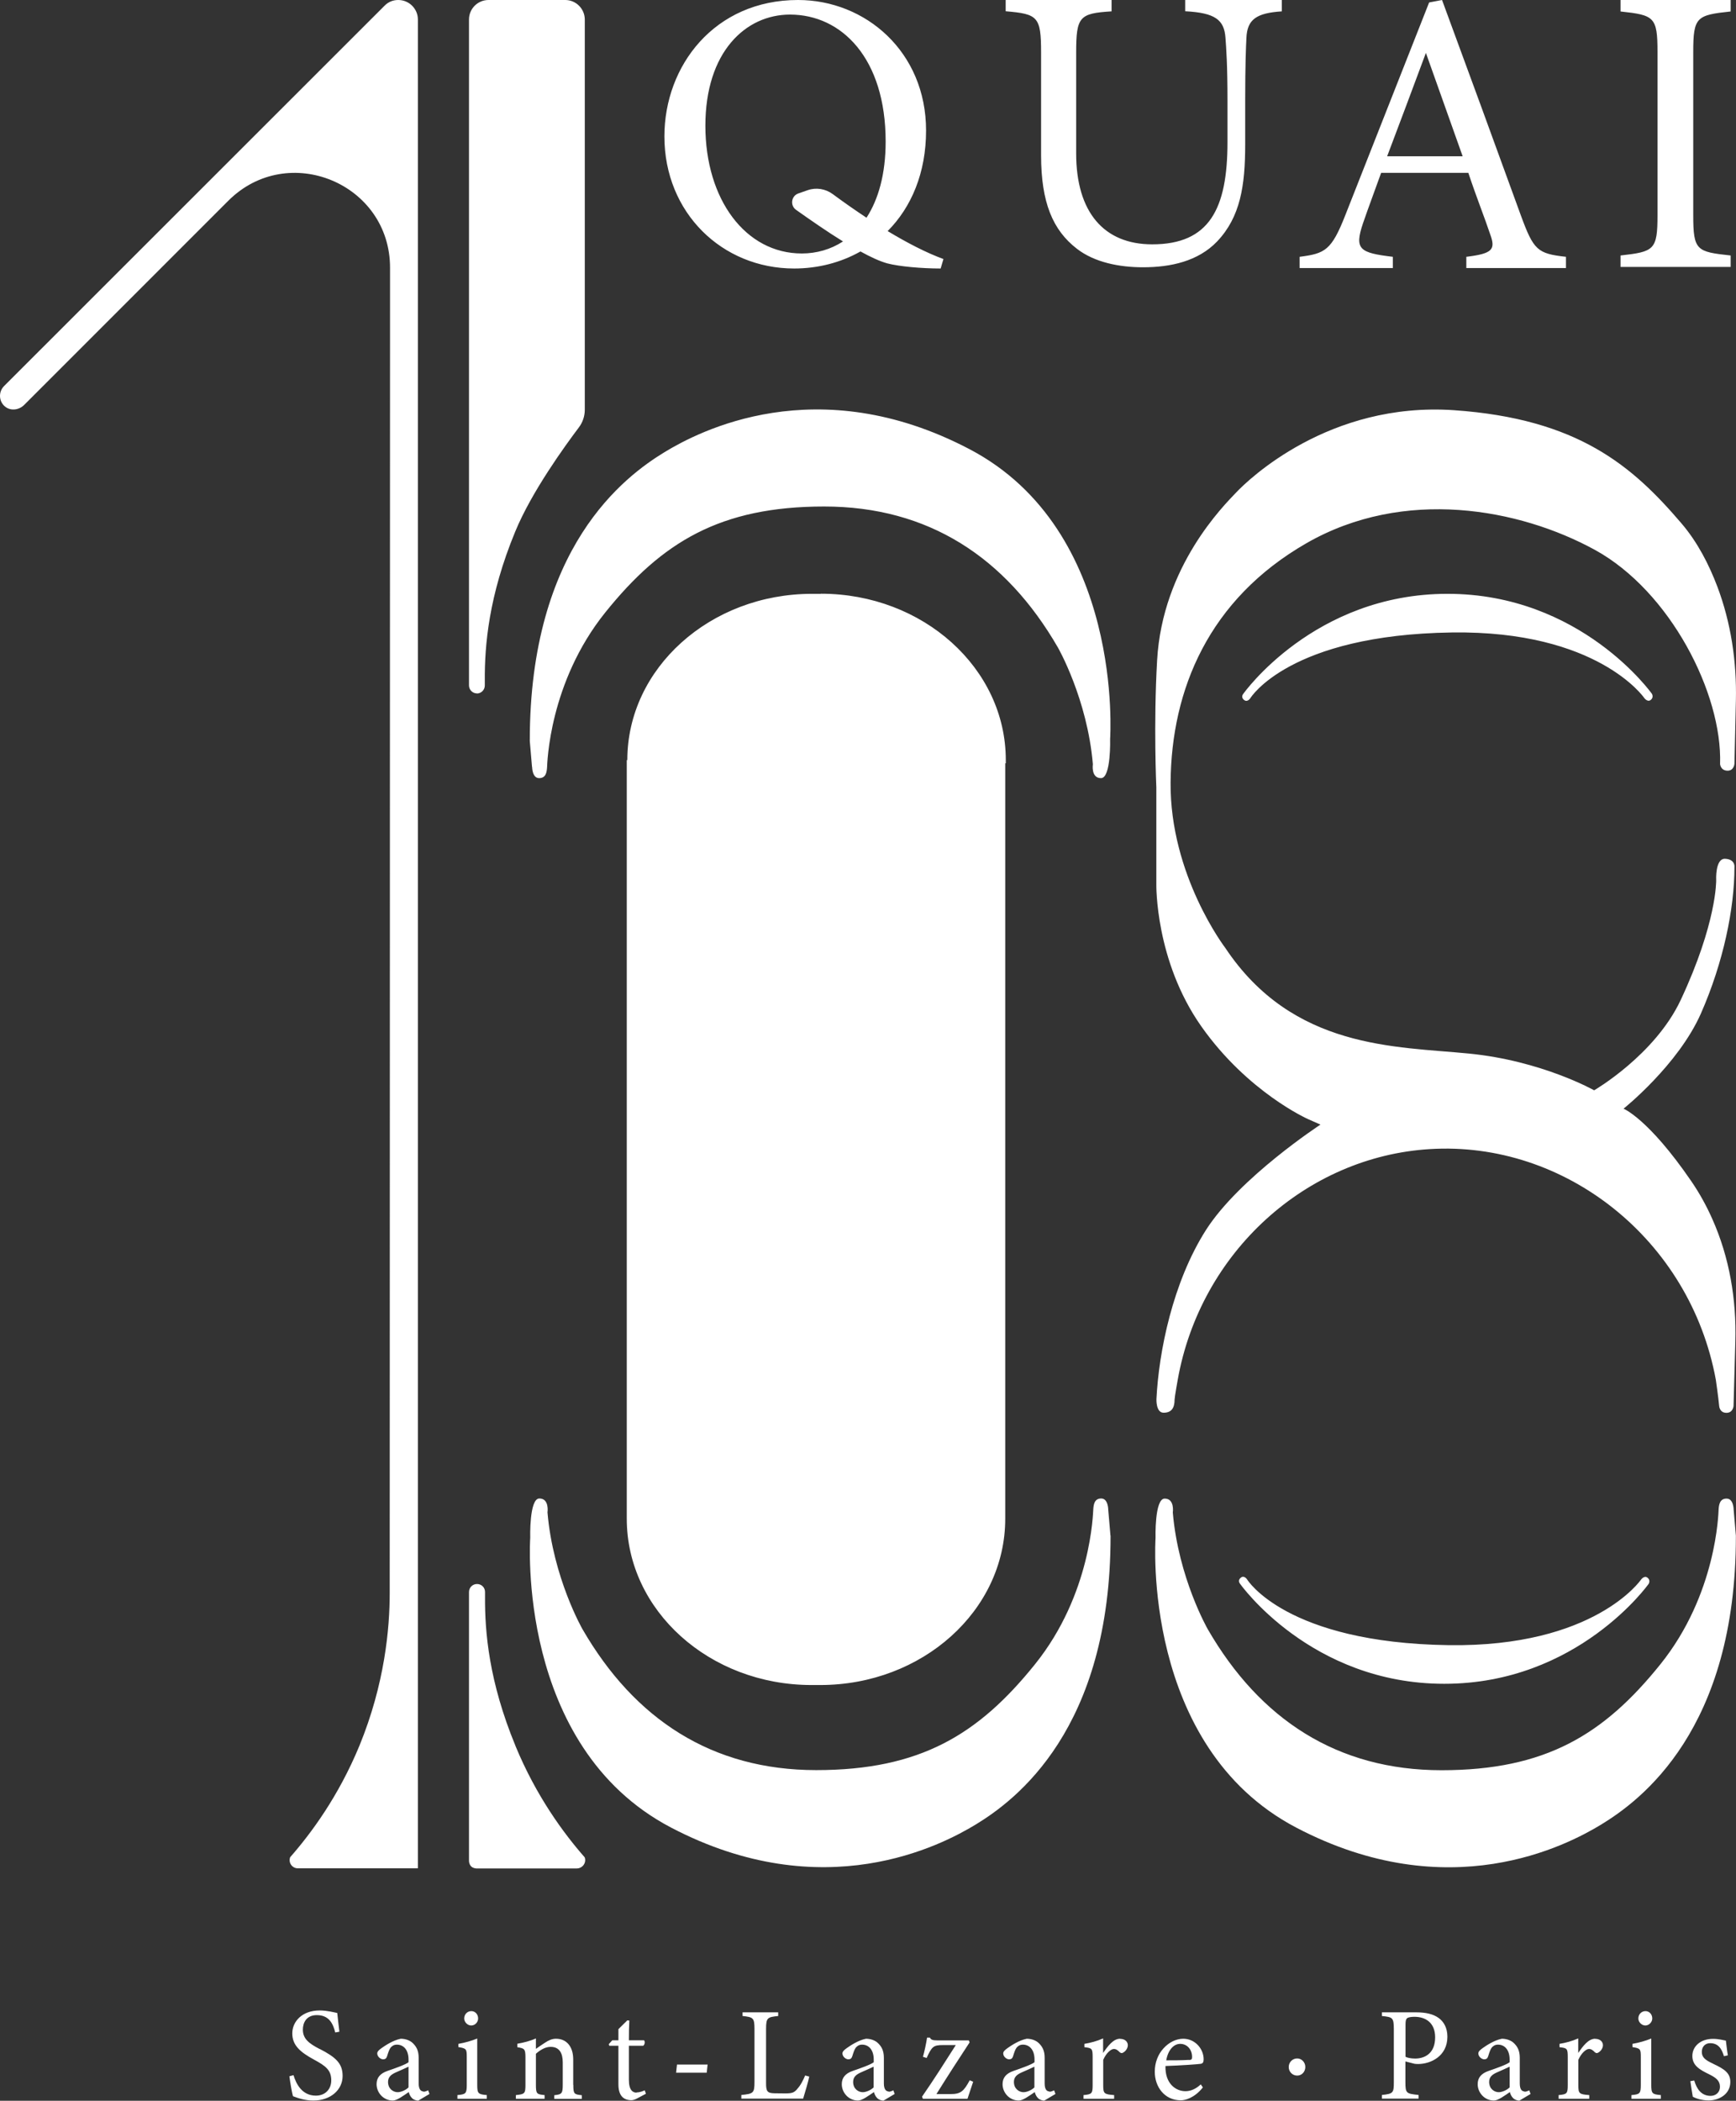 <svg id="Calque_2" xmlns="http://www.w3.org/2000/svg" viewBox="0 0 155.91 188.63">
  <rect x="0" y="0" width="155.91" height="188.63" fill="#333333" stroke="none"/>
  <defs>
    <style>
      .cls-logoWhite {
      fill: #fff;
      stroke-width: 0px;
      }
    </style>
  </defs>
  <g id="LOGO">
    <path class="cls-logoWhite" d="M73.72,53.32h-.79c-9.16,0-16.59,6.69-16.59,14.93h-.05v68.12c0,8.24,7.43,14.93,16.59,14.93h.79c9.16,0,16.61-6.68,16.61-14.93v-67.83h.05v-.3c0-8.24-7.44-14.93-16.61-14.93ZM71.31,24.11c2.18,0,4.21-.54,5.97-1.53.89.49,1.72.88,2.41,1.07,1.07.28,3.09.46,4.79.46l.25-.85c-1.55-.57-3.25-1.45-5.01-2.51,2.13-2.14,3.45-5.23,3.45-9.03,0-7.06-5.43-11.72-11.5-11.72-7.49,0-12,5.89-12,12.25,0,6.85,5.18,11.86,11.65,11.86ZM70.95,1.31c4.65,0,8.59,3.94,8.59,11.4,0,2.94-.66,5.21-1.72,6.84-1.01-.67-2.03-1.38-3.03-2.12-.65-.48-1.49-.62-2.26-.35l-.83.29c-.64.22-.76,1.08-.21,1.47,1.33.94,2.81,1.97,4.22,2.84-1.11.72-2.38,1.08-3.7,1.08-5.04,0-8.66-4.83-8.66-11.47s3.62-9.98,7.6-9.98ZM111.83,12.98v-3.9c0-3.33.07-4.84.11-5.67.07-1.67.9-2.24,3.18-2.39V0h-8.68v1.01c2.68.14,3.51.76,3.62,2.39.07.97.18,2.35.18,5.67v3.69c0,6-1.63,9.18-6.76,9.18-4.34,0-6.83-2.89-6.83-8.17V4.74c0-3.25.29-3.54,3.18-3.72V0h-9.51v1.01c2.89.25,3.18.47,3.18,3.72v9.22c0,4.23,1.05,6.72,3.22,8.39,1.59,1.23,3.83,1.66,5.93,1.66,2.49,0,4.95-.54,6.65-2.31,2.1-2.2,2.53-5.02,2.53-8.71ZM125.09,23.06c-2.97-.36-3.48-.65-2.68-3.01.51-1.49,1.05-2.9,1.63-4.53h7.83c.76,2.28,1.49,4.09,1.96,5.51.51,1.38.22,1.74-2.14,2.03v1.01h8.95v-1.01c-2.57-.29-2.9-.58-4.06-3.74-2.28-6.27-4.78-13.12-7.07-19.32l-1.16.22-7.5,19.03c-1.27,3.26-1.85,3.51-4.13,3.81v1.01h8.37v-1.01ZM128.06,4.75l3.3,9.28h-6.78c1.09-2.87,2.32-6.16,3.48-9.28ZM155.43,22.94c-3.06-.33-3.36-.44-3.36-3.62V4.68c0-3.17.3-3.32,3.36-3.65V0h-9.89v1.03c3.03.33,3.32.48,3.32,3.65v14.64c0,3.13-.3,3.28-3.32,3.62v1.03h9.89v-1.03ZM28.72,183.99c-.99-.51-1.52-.93-1.52-1.75,0-.62.32-1.3,1.25-1.3,1.12,0,1.46.78,1.66,1.56l.37-.07c-.1-.78-.14-1.25-.19-1.68-.25-.05-.91-.23-1.58-.23-1.58,0-2.46,1-2.46,2.06s.7,1.68,1.96,2.36c1.05.57,1.54.94,1.54,1.86,0,.78-.53,1.37-1.38,1.37-1.24,0-1.77-1.04-2.01-1.84l-.37.1c.08.64.23,1.46.32,1.79.49.19,1.11.39,1.83.39,1.54,0,2.63-.95,2.63-2.21,0-1.13-.62-1.68-2.05-2.42ZM38.02,187.79c-.21,0-.42-.17-.42-.72v-2.3c0-.62-.19-1.03-.61-1.39-.27-.21-.64-.32-1-.32-.68.14-1.37.59-1.72.84-.24.17-.39.31-.39.48,0,.29.3.53.53.53.18,0,.29-.08.35-.27.11-.35.19-.61.32-.78.12-.14.29-.27.56-.27.62,0,1.05.49,1.05,1.34v.24c-.26.21-1.16.53-1.89.78-.66.23-.98.61-.98,1.19,0,.76.61,1.47,1.46,1.47.37,0,.95-.44,1.43-.76.06.21.13.38.29.54.12.13.38.23.56.23l1.01-.6-.12-.33c-.13.07-.29.13-.43.13ZM36.69,187.43c-.24.24-.67.43-.98.43-.38,0-.86-.29-.86-.92,0-.44.27-.67.73-.87.27-.12.85-.37,1.11-.5v1.86ZM42.32,181.87c.35,0,.62-.3.62-.63,0-.38-.27-.66-.61-.66s-.64.27-.64.66c0,.33.3.63.63.63ZM42.86,187.17v-4.13c-.51.21-1.07.37-1.69.48v.29c.72.12.75.17.75.91v2.46c0,.81-.08.87-.84.94v.33h2.64v-.33c-.78-.07-.86-.13-.86-.94ZM51.48,187.19v-2.27c0-1.16-.6-1.86-1.55-1.86-.35,0-.66.14-.99.36-.31.2-.57.38-.81.55v-.94c-.5.23-1.09.38-1.67.48v.31c.64.11.73.14.73.92v2.46c0,.79-.07.84-.86.92v.33h2.58v-.33c-.7-.07-.78-.1-.78-.92v-2.79c.37-.33.84-.62,1.32-.62.79,0,1.09.56,1.09,1.4v1.97c0,.81-.07.9-.76.97v.33h2.47v-.33c-.69-.07-.76-.11-.76-.92ZM57.17,187.9c-.31,0-.69-.18-.69-1.15v-3.06h1.29c.14-.11.18-.37.07-.49h-1.36c0-.57.01-1.27.04-1.77l-.18-.02c-.23.24-.57.55-.8.79v1h-.55l-.32.35.05.14h.82v3.47c0,.96.41,1.42,1.17,1.42.12,0,.31-.05.51-.16l.79-.42-.11-.31c-.17.08-.44.19-.73.19ZM60.72,186.11h2.75l.08-.73h-2.75l-.08.73ZM71.58,187.6c-.27.3-.45.37-1.06.37-.07,0-.93-.01-.94-.01-.68-.01-.78-.18-.78-.91v-4.86c0-1.03.13-1.07,1.09-1.17v-.33h-3.2v.33c.95.1,1.07.16,1.07,1.17v4.74c0,1.02-.1,1.07-1.18,1.18v.33h5.55c.12-.37.48-1.61.55-1.98l-.37-.1c-.18.44-.43.92-.73,1.23ZM79.8,187.79c-.21,0-.42-.17-.42-.72v-2.3c0-.62-.19-1.03-.61-1.39-.27-.21-.64-.32-1-.32-.68.14-1.37.59-1.72.84-.24.17-.39.31-.39.48,0,.29.3.53.53.53.18,0,.29-.08.35-.27.11-.35.19-.61.32-.78.12-.14.29-.27.56-.27.62,0,1.05.49,1.05,1.34v.24c-.26.21-1.16.53-1.89.78-.66.23-.98.61-.98,1.19,0,.76.61,1.47,1.46,1.47.37,0,.95-.44,1.43-.76.06.21.13.38.29.54.12.13.38.23.56.23l1.01-.6-.12-.33c-.13.07-.29.13-.43.13ZM78.46,187.43c-.24.24-.67.43-.98.43-.38,0-.86-.29-.86-.92,0-.44.27-.67.73-.87.27-.12.85-.37,1.11-.5v1.86ZM85.38,188.03h-1.28c.99-1.59,2.04-3.21,2.98-4.64l-.07-.18h-2.82c-.44,0-.6-.07-.67-.25h-.26c-.08.53-.24,1.27-.37,1.72l.33.11c.47-1.03.61-1.16,1.46-1.16h1.16c-.98,1.54-1.99,3.13-3.03,4.63l.07.19h4.01c.12-.38.36-1.06.51-1.53l-.31-.13c-.54,1-.81,1.24-1.72,1.24ZM94.24,187.79c-.22,0-.42-.17-.42-.72v-2.3c0-.62-.19-1.03-.61-1.39-.27-.21-.64-.32-1-.32-.68.14-1.37.59-1.72.84-.24.17-.39.31-.39.48,0,.29.3.53.53.53.18,0,.29-.08.35-.27.11-.35.19-.61.32-.78.12-.14.29-.27.56-.27.62,0,1.05.49,1.05,1.34v.24c-.26.21-1.16.53-1.89.78-.66.23-.98.61-.98,1.19,0,.76.61,1.47,1.46,1.47.37,0,.96-.44,1.43-.76.06.21.13.38.29.54.12.13.38.23.56.23l1.01-.6-.12-.33c-.13.07-.29.13-.43.13ZM92.9,187.43c-.24.24-.67.43-.98.43-.38,0-.86-.29-.86-.92,0-.44.27-.67.73-.87.27-.12.85-.37,1.11-.5v1.86ZM100.59,183.06c-.6,0-1.1.66-1.52,1.28v-1.31c-.56.25-1.1.39-1.68.49v.3c.69.08.74.12.74.91v2.48c0,.78-.07.84-.82.91v.33h2.75v-.33c-.92-.07-.98-.13-.98-.92v-2.24c.26-.61.7-.98.95-.98.22,0,.36.12.54.3.1.08.19.1.31.02.21-.12.41-.38.41-.66,0-.3-.25-.57-.69-.57ZM108.1,184.91c0-.96-.79-1.85-1.83-1.85-.62,0-1.28.31-1.78.87-.49.53-.78,1.28-.78,2.09,0,1.37.88,2.57,2.34,2.57.38,0,1.22-.2,1.98-1.16l-.19-.27c-.44.41-.9.61-1.38.61-.85,0-1.83-.66-1.79-2.26,1.42-.05,2.95-.16,3.19-.2.19-.05.23-.16.24-.39ZM106.78,184.96c-.7.04-1.37.04-2.04.04.17-.97.7-1.48,1.25-1.48.67,0,1.09.57,1.07,1.21,0,.18-.07.24-.29.24ZM116.5,184.83c-.43,0-.76.35-.76.77s.33.77.76.77c.41,0,.73-.34.73-.77s-.33-.77-.73-.77ZM129.21,181.2c-.49-.36-1.17-.51-2.02-.51h-3.08v.33c.94.1,1.07.12,1.07,1.18v4.74c0,.99-.05,1.06-1.07,1.17v.33h3.29v-.33c-1.1-.12-1.18-.14-1.18-1.15v-1.86l.82.21c.07.01.19.02.32.02,1.13,0,2.63-.7,2.63-2.45,0-.79-.32-1.35-.79-1.69ZM127.1,184.84c-.41,0-.73-.08-.87-.16v-2.9c0-.32.04-.47.13-.55.07-.08.32-.14.67-.14,1,0,1.86.53,1.86,1.84,0,1.5-.99,1.91-1.79,1.91ZM136.91,187.79c-.22,0-.42-.17-.42-.72v-2.3c0-.62-.19-1.03-.61-1.39-.27-.21-.64-.32-1-.32-.68.14-1.37.59-1.72.84-.24.17-.39.31-.39.48,0,.29.3.53.53.53.18,0,.29-.08.35-.27.11-.35.19-.61.32-.78.12-.14.29-.27.56-.27.62,0,1.05.49,1.05,1.34v.24c-.26.21-1.16.53-1.89.78-.66.23-.98.61-.98,1.19,0,.76.61,1.47,1.46,1.47.37,0,.96-.44,1.43-.76.06.21.13.38.29.54.12.13.38.23.56.23l1.01-.6-.12-.33c-.13.07-.29.13-.43.13ZM135.58,187.43c-.24.24-.67.43-.98.43-.38,0-.86-.29-.86-.92,0-.44.27-.67.73-.87.27-.12.85-.37,1.11-.5v1.86ZM143.26,183.06c-.6,0-1.1.66-1.52,1.28v-1.31c-.56.25-1.1.39-1.68.49v.3c.69.08.74.12.74.91v2.48c0,.78-.07.84-.82.91v.33h2.75v-.33c-.92-.07-.98-.13-.98-.92v-2.24c.26-.61.7-.98.95-.98.22,0,.36.12.54.3.1.08.19.1.31.02.21-.12.41-.38.41-.66,0-.3-.25-.57-.69-.57ZM148.39,181.24c0-.38-.27-.66-.61-.66s-.64.27-.64.66c0,.33.3.63.63.63s.62-.3.62-.63ZM148.3,187.17v-4.13c-.51.21-1.07.37-1.69.48v.29c.72.12.75.17.75.91v2.46c0,.81-.08.87-.84.94v.33h2.64v-.33c-.78-.07-.86-.13-.86-.94ZM153.85,185.3c-.67-.31-1.01-.55-1.01-1.06,0-.48.32-.78.74-.78.73,0,1.04.48,1.25,1.17l.35-.08c-.06-.29-.14-1.04-.18-1.32-.24-.04-.64-.16-1.15-.16-1.12,0-1.86.67-1.86,1.54s.68,1.24,1.52,1.65c.63.31.96.59.96,1.12,0,.5-.38.81-.84.81-.83,0-1.25-.62-1.47-1.38l-.35.06c.05.39.16,1.05.22,1.4.25.14.8.33,1.42.33.94,0,1.95-.56,1.95-1.66,0-.79-.51-1.15-1.54-1.63ZM35.03,24.06l-.03,118.65v.34c0,3.15-.44,8.14-2.72,13.7-1.88,4.55-4.35,7.88-6.22,10.01-.18.49.17,1,.7,1h9.06s.02,0,.04,0h1.64s.03-.01.03-.03V1.75c0-.49-.2-.92-.52-1.24-.31-.31-.75-.51-1.24-.51s-.91.18-1.24.52L.36,34.67c-.53.54-.47,1.43.15,1.88.51.37,1.23.25,1.67-.2l18.32-18.32c5.36-5.36,14.54-1.56,14.53,6.02ZM46.29,156.75c-2.38-5.76-2.75-10.22-2.73-13.36,0,0,0-.21,0-.45,0-.4-.32-.71-.72-.71s-.72.32-.72.72v24.13s-.01.28.18.49c.07.07.18.17.45.2h9.05c.52,0,.89-.52.71-1-1.87-2.13-4.34-5.46-6.22-10.01ZM42.82,62.27c.4,0,.72-.32.72-.72,0-.24,0-.45,0-.45-.02-3.14.35-7.6,2.73-13.36,1.47-3.58,4.49-7.73,5.71-9.35.35-.46.54-1.02.54-1.6V1.76c0-.97-.79-1.76-1.75-1.76h-6.9c-.97,0-1.75.79-1.75,1.75v35.57c0,.06,0,.1,0,.1v24.12c0,.39.31.72.71.72ZM155.06,134.56c-.62,0-.68.58-.71.94-.02.35-.17,7.65-5.24,13.95-5.07,6.3-10.3,9.5-19.65,9.5s-16.31-4.56-20.99-12.66c0,0-2.64-4.6-3.14-10.48,0,0,.19-1.25-.73-1.25s-.82,3.54-.82,3.54c0,0-1.31,18.69,12.63,26,13.71,7.19,24.33,1.59,27.39-.27,3.56-2.17,12.12-8.52,12.1-25.94l-.2-2.33s0-1-.63-1ZM129.71,151.19c12,0,18.36-8.98,18.36-8.98,0,0,.19-.32-.11-.55-.3-.23-.59.19-.59.19,0,0-4.16,6.06-17.27,5.87-14.62-.21-18.09-5.89-18.09-5.89,0,0-.26-.42-.57-.17-.33.26-.07.55-.07.55,0,0,6.34,8.98,18.34,8.98ZM130,53.32c-12,0-18.34,8.98-18.34,8.98,0,0-.26.29.07.55.31.25.57-.17.57-.17,0,0,3.47-5.68,18.09-5.89,13.11-.19,17.27,5.87,17.27,5.87,0,0,.29.42.59.19s.11-.55.11-.55c0,0-6.36-8.98-18.36-8.98ZM154.23,52.66c-.74-1.95-1.77-3.98-3.23-5.68-4.37-5.11-9.24-9.38-20.44-10.15-11.2-.76-18.43,6.22-19.53,7.38-1.1,1.16-6.63,6.62-7.11,15.08-.33,5.79-.07,11.39-.07,11.39v8.71s-.13,6.85,4.04,12.77c4.17,5.92,9.57,8.32,9.57,8.32l1.13.5s-7.27,4.75-10.28,9.46c-3,4.71-4.24,10.96-4.45,15.18,0,0-.06,1.23.64,1.23s.99-.41.99-1.19c0-.2.28-1.76.28-1.76,2.04-11.48,11.55-20.04,22.63-20.72,12.13-.76,23.39,8.1,25.7,20.72,0,0,.22,1.52.3,2.36,0,0,.04.6.65.6s.64-.63.64-.63l.16-5.77c.11-3.78-.53-7.56-2.07-11.01-.5-1.13-1.13-2.29-1.9-3.41-3.84-5.6-6.07-6.49-6.07-6.49,0,0,4.9-3.91,6.95-8.55,2.03-4.61,3.01-9.45,3.01-13.12,0,0,.11-.71-.82-.77s-.82,1.94-.82,1.94c0,0,.07,3.8-3.19,10.75-2.33,4.95-7.77,8.1-7.77,8.1,0,0-4.71-2.66-11.25-3.3-6.55-.65-15.8-.36-21.88-9.49,0,0-4.98-6.51-4.91-14.86.07-8.34,3.43-16.44,12.21-21.48,8.77-5.03,19.11-3.11,25.89.6,6.77,3.71,11.46,12.91,11.25,19.24,0,0,.04.57.65.59.6.02.64-.62.64-.62l.13-5.68c.08-3.49-.44-6.98-1.67-10.24ZM47.79,68.87s0,1,.63,1,.68-.58.71-.94c.02-.35.17-7.65,5.24-13.95,5.07-6.3,10.3-9.5,19.65-9.5s16.31,4.56,20.99,12.66c0,0,2.64,4.6,3.14,10.48,0,0-.19,1.25.73,1.25s.82-3.54.82-3.54c0,0,1.31-18.69-12.63-26-13.71-7.19-24.33-1.59-27.39.27-3.56,2.17-12.12,8.52-12.1,25.94l.2,2.33ZM99.73,137.88l-.2-2.33s0-1-.63-1-.68.58-.71.94-.17,7.65-5.24,13.95c-5.07,6.3-10.3,9.5-19.65,9.5s-16.31-4.56-20.99-12.66c0,0-2.64-4.6-3.14-10.48,0,0,.19-1.25-.73-1.25s-.82,3.54-.82,3.54c0,0-1.31,18.69,12.63,26,13.71,7.19,24.33,1.59,27.39-.27,3.56-2.17,12.12-8.52,12.1-25.94Z"/>
  </g>
</svg>